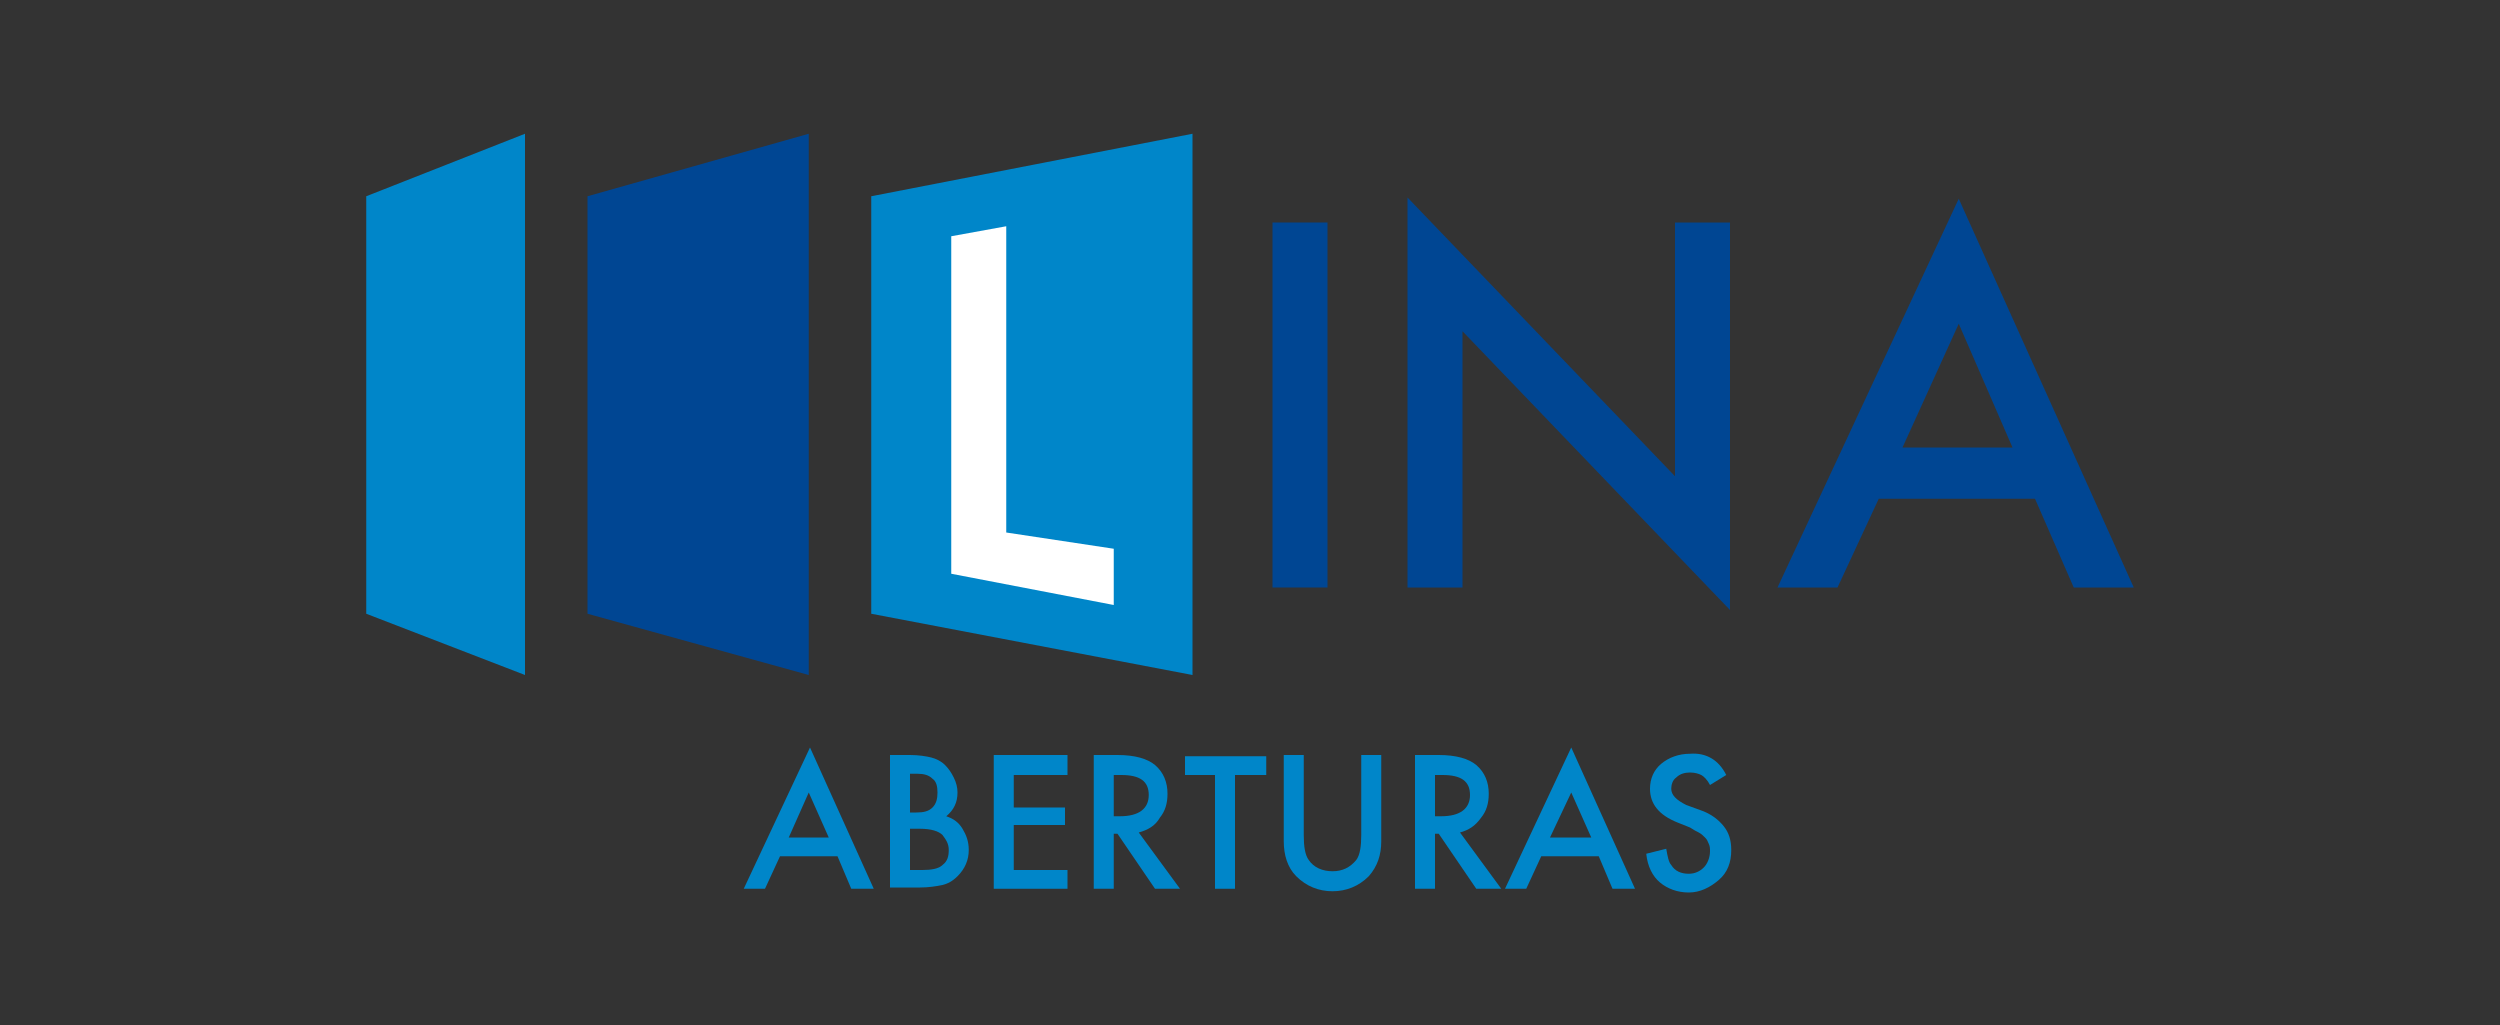 <?xml version="1.0" encoding="utf-8"?>
<!-- Generator: Adobe Illustrator 23.1.1, SVG Export Plug-In . SVG Version: 6.00 Build 0)  -->
<svg version="1.1" id="Layer_1" xmlns="http://www.w3.org/2000/svg" xmlns:xlink="http://www.w3.org/1999/xlink" x="0px" y="0px"
	 viewBox="0 0 200 82" style="enable-background:new 0 0 200 82;" xml:space="preserve">
<rect x="0" y="0" width="200" height="82" fill="#333333" stroke="none"/>
<style type="text/css">
	.st0{fill:#0086C9;}
	.st1{fill:#004693;}
	.st2{fill:#FFFFFF;}
</style>
<g>
	<polygon class="st0" points="42,54 29.3,49.1 29.3,15.7 42,10.7 	"/>
	<polygon class="st1" points="64.7,54 47,49.1 47,15.7 64.7,10.7 	"/>
	<polygon class="st0" points="95.4,54 69.7,49.1 69.7,15.7 95.4,10.7 	"/>
	<path class="st2" d="M80.5,18.1v24.5l8.6,1.3v4.5l-13-2.5V18.9L80.5,18.1z"/>
	<path class="st1" d="M106.2,17.8V47h-4.4V17.8H106.2z"/>
	<path class="st1" d="M112.6,47V15.8L134,38.1V17.8h4.4v31L117,26.5V47H112.6z"/>
	<path class="st1" d="M162.8,39.9h-12.5L147,47h-4.8l14.5-31.1l14,31.1h-4.8L162.8,39.9z M161,35.8l-4.3-9.9l-4.5,9.9H161z"/>
	<g>
		<path class="st0" d="M67,68.5h-4.6l-1.2,2.6h-1.7l5.3-11.3l5.1,11.3h-1.8L67,68.5z M66.3,67l-1.6-3.6L63.1,67H66.3z"/>
		<path class="st0" d="M71.2,71.1V60.4h1.6c0.7,0,1.3,0.1,1.7,0.2c0.4,0.1,0.8,0.3,1.1,0.6c0.3,0.3,0.5,0.6,0.7,1
			c0.2,0.4,0.3,0.8,0.3,1.2c0,0.8-0.3,1.4-0.9,1.9c0.6,0.2,1,0.5,1.3,1c0.3,0.5,0.5,1,0.5,1.7c0,0.8-0.3,1.5-0.9,2.1
			c-0.4,0.4-0.8,0.6-1.2,0.7c-0.5,0.1-1.1,0.2-1.8,0.2H71.2z M72.8,65h0.5c0.6,0,1-0.1,1.3-0.4c0.3-0.3,0.4-0.7,0.4-1.2
			c0-0.5-0.1-0.9-0.4-1.1c-0.3-0.3-0.7-0.4-1.2-0.4h-0.6V65z M72.8,69.6h1c0.7,0,1.3-0.1,1.6-0.4c0.4-0.3,0.5-0.7,0.5-1.2
			c0-0.5-0.2-0.8-0.5-1.2c-0.3-0.3-0.9-0.5-1.8-0.5h-0.8V69.6z"/>
		<path class="st0" d="M85.4,62h-4.3v2.6h4.1V66h-4.1v3.6h4.3v1.5h-5.9V60.4h5.9V62z"/>
		<path class="st0" d="M91.1,66.6l3.3,4.5h-2l-3-4.4h-0.3v4.4h-1.6V60.4h1.9c1.4,0,2.4,0.3,3,0.8c0.7,0.6,1,1.4,1,2.3
			c0,0.8-0.2,1.4-0.6,1.9C92.4,66.1,91.8,66.4,91.1,66.6z M89.1,65.3h0.5c1.5,0,2.3-0.6,2.3-1.7c0-1.1-0.7-1.6-2.2-1.6h-0.6V65.3z"
			/>
		<path class="st0" d="M98.8,62v9.1h-1.6V62h-2.4v-1.5h6.5V62H98.8z"/>
		<path class="st0" d="M104.3,60.4v6.4c0,0.9,0.1,1.6,0.4,2c0.4,0.6,1.1,0.9,1.9,0.9c0.8,0,1.4-0.3,1.9-0.9c0.3-0.4,0.4-1.1,0.4-2
			v-6.4h1.6v6.9c0,1.1-0.3,2-1,2.8c-0.8,0.8-1.8,1.2-2.9,1.2s-2.1-0.4-2.9-1.2c-0.7-0.7-1-1.7-1-2.8v-6.9H104.3z"/>
		<path class="st0" d="M116.8,66.6l3.3,4.5h-2l-3-4.4h-0.3v4.4h-1.6V60.4h1.9c1.4,0,2.4,0.3,3,0.8c0.7,0.6,1,1.4,1,2.3
			c0,0.8-0.2,1.4-0.6,1.9C118,66.1,117.5,66.4,116.8,66.6z M114.8,65.3h0.5c1.5,0,2.3-0.6,2.3-1.7c0-1.1-0.7-1.6-2.2-1.6h-0.6V65.3z
			"/>
		<path class="st0" d="M127.9,68.5h-4.6l-1.2,2.6h-1.7l5.3-11.3l5.1,11.3H129L127.9,68.5z M127.3,67l-1.6-3.6L124,67H127.3z"/>
		<path class="st0" d="M138.1,62l-1.3,0.8c-0.2-0.4-0.5-0.7-0.7-0.8c-0.2-0.1-0.5-0.2-0.9-0.2c-0.4,0-0.8,0.1-1.1,0.4
			c-0.3,0.2-0.4,0.6-0.4,0.9c0,0.5,0.4,0.9,1.2,1.3l1.1,0.4c0.9,0.3,1.5,0.8,1.9,1.3c0.4,0.5,0.6,1.1,0.6,1.9c0,1-0.3,1.8-1,2.4
			c-0.7,0.6-1.5,1-2.4,1c-0.9,0-1.7-0.3-2.3-0.8c-0.6-0.5-1-1.3-1.1-2.3l1.6-0.4c0.1,0.6,0.2,1.1,0.4,1.3c0.3,0.5,0.8,0.7,1.4,0.7
			c0.5,0,0.9-0.2,1.2-0.5c0.3-0.3,0.5-0.8,0.5-1.3c0-0.2,0-0.4-0.1-0.6c-0.1-0.2-0.1-0.3-0.3-0.5c-0.1-0.1-0.3-0.3-0.5-0.4
			c-0.2-0.1-0.4-0.2-0.7-0.4l-1-0.4c-1.5-0.6-2.2-1.5-2.2-2.7c0-0.8,0.3-1.5,0.9-2c0.6-0.5,1.4-0.8,2.3-0.8
			C136.5,60.2,137.5,60.8,138.1,62z"/>
	</g>
</g>
</svg>
